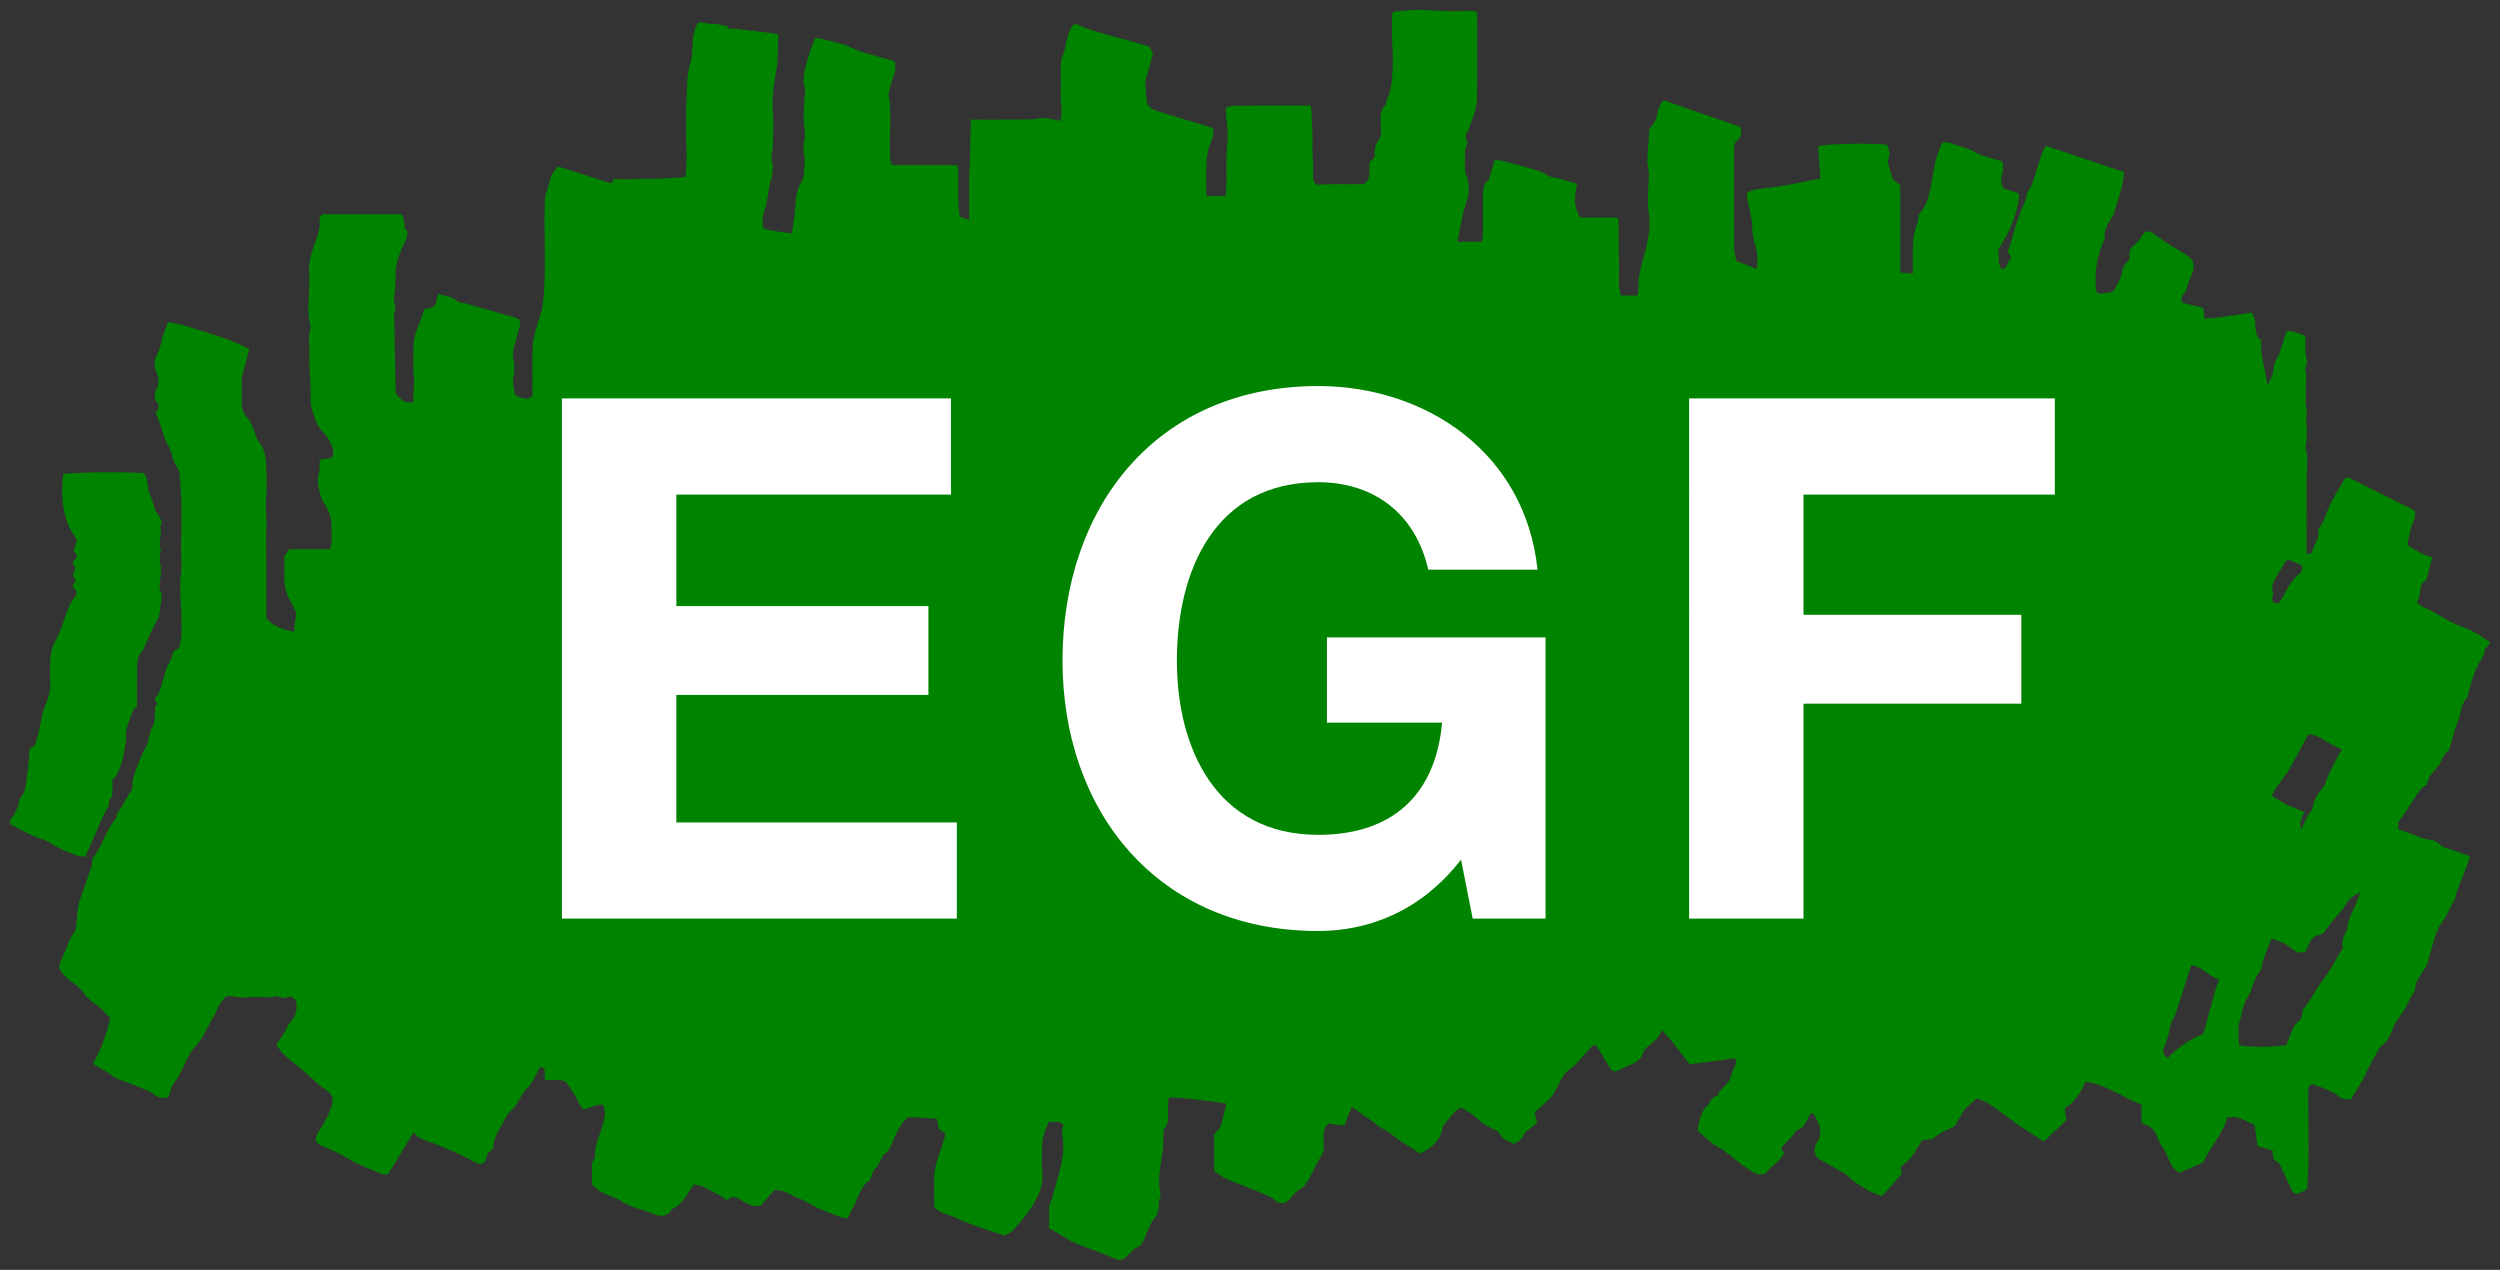<?xml version="1.0" encoding="utf-8"?>
<!-- Generator: Adobe Illustrator 22.1.0, SVG Export Plug-In . SVG Version: 6.00 Build 0)  -->
<svg version="1.1" id="Ebene_1" xmlns="http://www.w3.org/2000/svg" xmlns:xlink="http://www.w3.org/1999/xlink" x="0px" y="0px"
	 width="252px" height="128px" viewBox="0 0 252 128" style="enable-background:new 0 0 252 128;" xml:space="preserve">
<rect x="0" y="0" width="252" height="128" fill="#333333" stroke="none"/>
<style type="text/css">
	.st0{fill:none;}
	.st1{fill:#008400;}
	.st2{fill:#FFFFFF;}
</style>
<path class="st0" d="M229.798,52.833c0.21-0.339,0.453-0.661,0.62-1.018c0.249-0.531,0.538-1.014,0.916-1.477
	c0.313-0.384,0.982-0.603,0.812-1.323c-0.427-0.199-0.864-0.403-1.283-0.598c-0.154,0.077-0.339,0.107-0.404,0.212
	c-0.412,0.666-0.808,1.342-1.185,2.029c-0.091,0.167-0.131,0.383-0.128,0.575c0.005,0.328,0.134,0.631,0.015,0.99
	C229.046,52.571,229.258,52.842,229.798,52.833z"/>
<path class="st0" d="M232.41,73.831c-0.284,0.514-0.579,1.013-0.355,1.764c0.259-0.526,0.447-0.937,0.663-1.333
	c0.149-0.274,0.445-0.512,0.485-0.794c0.133-0.914,0.624-1.6,1.187-2.257c0.134-0.433,0.3-0.852,0.491-1.259
	c0.206-0.438,0.431-0.867,0.657-1.295c0.204-0.384,0.42-0.762,0.621-1.124c-0.323-0.154-0.683-0.312-1.032-0.494
	c-0.747-0.388-1.398-0.988-2.336-1.026c-0.567,1.046-1.149,2.101-1.715,3.165c-0.569,1.07-1.464,1.936-1.991,3.034
	c0.594,0.35,1.084,0.683,1.611,0.937C231.254,73.419,231.847,73.611,232.41,73.831z"/>
<path class="st0" d="M219.352,94.364c-0.161,0.278-0.328,0.568-0.425,0.88c-0.219,0.71-0.283,1.455-0.614,2.147
	c-0.184,0.384-0.29,0.909,0.29,1.267c1.081-1.129,2.304-1.936,3.601-2.448c0.54-1.893,0.942-3.7,1.575-5.47
	c-1.09-0.351-1.729-1.332-2.807-1.47C220.421,91.004,219.886,92.684,219.352,94.364z"/>
<path class="st0" d="M234.646,85.583c-0.189,0.273-0.369,0.608-0.757,0.655c-0.61,0.073-0.844,0.54-1.081,1.002
	c-0.116,0.227-0.203,0.47-0.29,0.673c-0.578,0.267-1.074,0.022-1.414-0.289c-0.555-0.507-1.199-0.743-2.021-1.002
	c-0.455,1.107-0.951,2.132-1.042,3.072c-0.293,0.475-0.516,0.762-0.66,1.085c-0.246,0.55-0.358,1.176-0.679,1.672
	c-0.52,0.804-0.613,1.734-0.867,2.602c-0.204,0.698-0.041,1.503-0.041,2.312c1.638,0.244,3.202,0.17,4.784-0.01
	c0.144-0.385,0.254-0.746,0.412-1.084c0.193-0.414,0.332-0.932,0.663-1.185c0.469-0.359,0.557-0.77,0.546-1.281
	c0.829-0.914,1.299-2.057,2.06-3.022c0.748-0.949,1.287-2.062,1.984-3.212c-0.069-0.486,0.004-1.08,0.333-1.632
	c0.1-0.168,0.165-0.379,0.178-0.574c0.054-0.838,0.554-1.505,0.832-2.257c0.142-0.385,0.291-0.768,0.437-1.152
	c-0.502,0.254-1.009,0.485-1.235,0.879C236.198,83.858,235.307,84.628,234.646,85.583z"/>
<g>
	<g>
		<path class="st1" d="M249.798,63.96c-0.395-0.229-0.788-0.491-1.217-0.628c-1.649-0.528-3.024-1.6-4.596-2.278
			c-0.142-0.061-0.228-0.248-0.369-0.41c0.557-0.684,0.086-1.802,0.955-2.164c0.213-0.821,0.391-1.508,0.602-2.321
			c-0.955-0.176-1.731-0.744-2.532-1.239c0.132-0.571,0.271-1.127,0.386-1.687c0.112-0.551,0.618-1.008,0.357-1.765
			c-0.394-0.2-0.862-0.44-1.333-0.676c-0.876-0.439-1.753-0.876-2.629-1.315c-0.756-0.378-1.514-0.755-2.268-1.137
			c-0.292-0.148-0.579-0.297-0.77-0.14c-0.537,0.93-1.026,1.721-1.458,2.541c-0.436,0.828-0.531,1.824-1.285,2.594
			c0.304,0.877-0.454,1.546-0.598,2.364c-0.16,0.055-0.283,0.097-0.543,0.186c0-2.547-0.013-4.994,0.006-7.44
			c0.008-1.075,0.188-2.152-0.086-3.221c-0.033-0.129,0.023-0.28,0.036-0.422c0.034-0.404,0.091-0.808,0.094-1.212
			c0.002-0.365-0.076-0.73-0.082-1.096c-0.006-0.382,0.053-0.765,0.042-1.146c-0.008-0.309-0.148-0.628-0.104-0.924
			c0.104-0.69-0.073-1.389,0.058-2.056c0.113-0.578-0.305-1.158,0.071-1.72c0.061-0.092-0.018-0.279-0.035-0.422
			c-0.038-0.315-0.099-0.629-0.113-0.944c-0.019-0.463-0.005-0.927-0.005-1.404c-0.675-0.299-1.272-0.559-1.916-0.484
			c-0.234,0.762-0.433,1.481-0.68,2.183c-0.127,0.363-0.378,0.683-0.499,1.047c-0.117,0.352-0.101,0.747-0.214,1.1
			c-0.111,0.348-0.31,0.667-0.516,1.093c-0.177-1.571-0.778-2.975-0.617-4.522c-0.139-0.11-0.295-0.232-0.331-0.261
			c-0.494-0.859-0.036-1.837-0.657-2.517c-1.636,0.22-3.175,0.544-4.731,0.594c-0.053-0.459-0.092-0.796-0.124-1.078
			c-0.804-0.196-1.497-0.365-2.104-0.514c-0.309-0.601,0.137-0.828,0.334-1.157c0.117-0.444,0.235-0.891,0.435-1.297
			c0.25-0.509,0.442-1.013,0.297-1.709c-0.133-0.141-0.313-0.413-0.563-0.581c-0.622-0.418-1.279-0.784-1.917-1.18
			c-0.317-0.197-0.624-0.41-0.93-0.624c-0.251-0.176-0.474-0.406-0.746-0.535c-0.48-0.228-0.73-0.088-1.035,0.392
			c-0.223,0.351-0.44,0.708-0.832,0.939c-0.185,0.109-0.309,0.395-0.367,0.624c-0.062,0.247-0.014,0.521-0.014,0.783
			c-0.319,0.286-0.62,0.601-0.684,0.959c-0.157,0.877-0.532,1.628-1.075,2.367c-0.512-0.211-1.094,0.435-1.602-0.14
			c-0.22-1.85,0.078-3.608,0.882-5.33c-0.163-0.714,0.233-1.327,0.584-1.949c0.065-0.115,0.199-0.2,0.237-0.319
			c0.302-0.953,0.61-1.905,0.869-2.871c0.132-0.492,0.168-1.009,0.251-1.537c-2.687-0.908-5.267-1.78-7.898-2.668
			c-0.136,0.27-0.276,0.489-0.361,0.728c-0.23,0.648-0.445,1.301-0.65,1.957c-0.201,0.644-0.329,1.31-0.766,1.866
			c-0.13,0.165-0.121,0.437-0.183,0.657c-0.046,0.163-0.086,0.33-0.157,0.482c-0.622,1.331-1.05,2.727-1.428,4.142
			c-0.076,0.283-0.199,0.554-0.319,0.883c0.166,0.247,0.617,0.512,0.119,0.929c-0.266,0.223-0.073,0.862-0.731,0.769
			c-0.434-0.567-0.18-1.282-0.337-1.916c1.093-1.736,2.039-3.525,2.099-5.687c-0.548-0.18-1.035-0.34-1.542-0.506
			c-0.631-0.827,0.236-1.741-0.158-2.722c-0.512-0.154-1.114-0.329-1.711-0.516c-0.27-0.085-0.54-0.178-0.797-0.295
			c-0.249-0.113-0.471-0.293-0.726-0.389c-0.456-0.172-0.924-0.312-1.392-0.45c-0.457-0.135-0.899-0.447-1.431-0.159
			c-0.216,0.581-0.494,1.152-0.636,1.756c-0.228,0.969-0.327,1.968-0.553,2.937c-0.212,0.909-0.479,1.816-1.162,2.455
			c-0.052,0.367-0.035,0.708-0.152,0.993c-0.314,0.765-0.429,1.555-0.431,2.371c-0.002,0.84,0,1.68,0,2.605
			c-0.482-0.045-0.839-0.078-1.271-0.118c0-3.017,0-5.943,0-8.788c-0.359-0.285-0.628-0.498-0.734-0.582
			c-0.19-0.632-0.33-1.066-0.449-1.506c-0.044-0.165-0.112-0.382-0.045-0.509c0.283-0.533,0.103-1.006-0.116-1.486
			c-1.595-0.179-6.222-0.108-6.919,0.147c0.064,1.051,0.131,2.138,0.201,3.273c-0.584,0.109-1.089,0.201-1.593,0.3
			c-0.734,0.144-1.463,0.319-2.201,0.434c-0.942,0.147-1.894,0.228-2.835,0.378c-0.267,0.042-0.512,0.223-0.752,0.334
			c0,0.228-0.03,0.38,0.005,0.516c0.256,1.008,0.492,2.012,0.524,3.065c0.019,0.605,0.141,1.229,0.343,1.8
			c0.256,0.724,0.153,1.422,0.106,2.278c-0.759-0.299-1.433-0.564-2.064-0.812c-0.087-0.508-0.213-0.905-0.215-1.303
			c-0.016-3.317-0.007-6.634-0.012-9.951c0-0.363,0.069-0.679,0.353-0.934c0.456-0.409,0.428-0.899,0.279-1.323
			c-2.637-0.917-5.182-1.801-7.764-2.699c-0.204,0.4-0.475,0.719-0.521,1.067c-0.098,0.741-0.405,1.348-0.865,1.819
			c-0.079,1.089-0.186,2.102-0.212,3.118c-0.015,0.574,0.178,1.156,0.146,1.727c-0.071,1.273-0.167,2.54,0.013,3.812
			c0.227,1.597-0.223,3.127-0.631,4.624c-0.24,0.881-0.446,1.726-0.427,2.634c0.006,0.279-0.046,0.558-0.077,0.89
			c-0.604,0-1.117,0-1.722,0c-0.064-0.442-0.197-0.893-0.18-1.339c0.045-1.181,0.023-2.359-0.009-3.539
			c-0.021-0.763,0.002-1.526-0.008-2.289c-0.003-0.195-0.056-0.389-0.1-0.677c-1.312,0-2.589,0-3.744,0
			c-0.793-1.132-0.559-2.259-0.358-3.41c-0.609-0.18-1.129-0.339-1.652-0.486c-0.441-0.124-0.948-0.138-1.316-0.373
			c-0.539-0.344-1.113-0.525-1.71-0.688c-0.971-0.264-1.941-0.538-2.916-0.786c-0.228-0.058-0.478-0.03-0.711-0.042
			c-0.209,0.707-0.385,1.304-0.584,1.976c-0.446,0.303-0.586,0.836-0.585,1.435c0.002,1.292,0.005,2.583-0.003,3.875
			c-0.002,0.279-0.05,0.557-0.087,0.937c-0.849,0-1.614,0-2.484,0c0.16-0.822,0.33-1.662,0.486-2.505
			c0.211-1.136,0.833-2.198,0.618-3.411c-0.034-0.194-0.072-0.389-0.128-0.578c-0.062-0.205-0.204-0.4-0.212-0.603
			c-0.027-0.703-0.033-1.41,0.002-2.112c0.012-0.248,0.167-0.488,0.266-0.756c-0.216-0.26-0.258-0.716-0.073-1.017
			c0.057-0.093,0.106-0.194,0.143-0.297c0.222-0.621,0.465-1.237,0.651-1.869c0.121-0.411,0.22-0.847,0.223-1.272
			c0.02-2.671,0.011-5.342,0.008-8.013c0-0.255-0.028-0.51-0.042-0.745c-0.649-0.167-1.24-0.077-1.831-0.074
			c-1.116,0.006-2.23-0.016-3.348-0.109c-1.003-0.083-2.027,0.083-3.041,0.148c-0.076,0.005-0.146,0.088-0.307,0.19
			c0,0.896-0.01,1.841,0.003,2.787c0.01,0.75,0.11,1.504,0.062,2.249c-0.077,1.206,0.008,2.446-0.576,3.577
			c-0.099,0.192-0.032,0.508-0.166,0.639c-0.662,0.648-0.471,1.5-0.446,2.23c0.016,0.455,0.028,0.926-0.191,1.227
			c-0.395,0.542-0.483,1.104-0.453,1.736c-0.177,0.199-0.35,0.392-0.499,0.56c-0.09,0.772,0.212,1.592-0.574,2.196
			c-1.505,0.066-3.083-0.058-4.796,0.083c-0.066-0.114-0.308-0.345-0.326-0.592c-0.055-0.73,0.038-1.473-0.039-2.198
			c-0.077-0.729-0.001-1.45-0.023-2.173c-0.031-1.002-0.099-2.004-0.153-3.03c-2.641,0-5.164-0.008-7.687,0.01
			c-0.293,0.002-0.585,0.144-0.918,0.233c0.071,1.27,0.292,2.461,0.165,3.614c-0.175,1.582-0.03,3.153-0.115,4.727
			c-0.009,0.167-0.032,0.334-0.052,0.534c-0.657,0-1.26,0-1.943,0c0-1.161-0.05-2.284,0.019-3.4c0.04-0.642,0.127-1.286,0.388-1.922
			c0.183-0.446,0.465-1.01,0.187-1.565c-1.706-0.513-3.385-1.011-5.058-1.525c-0.393-0.121-0.79-0.26-1.143-0.462
			c-0.174-0.1-0.332-0.353-0.362-0.556c-0.098-0.663-0.152-1.334-0.184-2.004c-0.01-0.219,0.094-0.444,0.153-0.664
			c0.119-0.444,0.243-0.887,0.364-1.331c0.082-0.302,0.162-0.605,0.249-0.928c-0.104-0.206-0.231-0.458-0.354-0.701
			c-2.492-0.814-5.089-1.267-7.556-2.326c-0.915,1.018-0.751,2.475-1.278,3.393c-0.216,1.246-0.025,2.278-0.107,3.334
			c-0.08,1.02,0.262,2.07-0.055,3.083c-0.732-0.113-1.385-0.377-1.969-0.268c-0.967,0.18-1.921,0.108-2.879,0.128
			c-1.346,0.029-2.692,0.007-4.115,0.007c-0.16,1.665-0.045,3.287-0.164,4.899c-0.124,1.685-0.028,3.387-0.028,5.22
			c-0.391-0.137-0.647-0.227-0.976-0.341c-0.048-0.533-0.123-1.046-0.134-1.56c-0.021-0.968,0-1.937-0.011-2.906
			c-0.002-0.22-0.062-0.44-0.106-0.736c-2.23,0-4.392,0-6.567,0c-0.08-0.234-0.166-0.389-0.181-0.551
			c-0.026-0.291,0.002-0.587-0.012-0.88c-0.092-1.896,0.203-3.802-0.16-5.69c-0.015-0.079,0.018-0.172,0.042-0.254
			c0.16-0.553,0.283-1.121,0.498-1.652c0.187-0.463,0.17-0.901,0.09-1.378c-0.116-0.055-0.215-0.119-0.322-0.15
			c-1.051-0.297-2.113-0.563-3.154-0.893c-0.557-0.176-1.065-0.515-1.624-0.682c-0.927-0.277-1.879-0.475-2.903-0.726
			c-0.199,0.534-0.425,1.027-0.566,1.544c-0.316,1.155-0.865,2.275-0.489,3.542c0.093,0.314-0.037,0.691-0.052,1.039
			c-0.028,0.666-0.072,1.333-0.063,2c0.008,0.554,0.116,1.108,0.115,1.661c-0.001,0.463-0.136,0.925-0.137,1.388
			c-0.001,0.528,0.17,1.068,0.105,1.582c-0.082,0.654,0.034,1.345-0.395,1.964c-0.246,0.355-0.346,0.838-0.421,1.278
			c-0.108,0.626-0.12,1.268-0.196,1.901c-0.072,0.596-0.175,1.189-0.273,1.843c-0.992-0.12-1.96-0.181-2.89-0.518
			c-0.054-0.577-0.113-1.074,0.081-1.601c0.329-0.892,0.402-1.849,0.568-2.782c0.048-0.268,0.201-0.521,0.226-0.789
			c0.048-0.505,0.153-1.047,0.025-1.517c-0.151-0.556,0.071-1.027,0.084-1.536c0.032-1.244,0.078-2.494-0.008-3.733
			c-0.088-1.273,0.081-2.529,0.317-3.743c0.245-1.266,0.166-2.505,0.243-3.853c-0.496-0.07-0.942-0.14-1.39-0.194
			c-0.545-0.066-1.092-0.117-1.637-0.181C74.972,3.02,74.515,2.958,74.056,2.9c-0.272-0.034-0.584,0.097-0.779-0.247
			c-0.047-0.084-0.261-0.081-0.4-0.103c-0.37-0.059-0.745-0.174-1.11-0.148c-0.549,0.038-1.145-0.328-1.459-0.032
			c-0.744,1.386-0.316,2.697-0.713,3.961c-0.407,1.296-0.324,2.752-0.414,4.14c-0.048,0.731-0.008,1.467-0.008,2.201
			s-0.052,1.473,0.015,2.2c0.066,0.718-0.011,1.425-0.019,2.137c-0.003,0.25-0.052,0.5-0.089,0.835
			c-1.225,0.069-2.376,0.204-3.523,0.18c-1.212-0.025-2.418,0.112-3.677,0.002c-0.079,0.146-0.161,0.297-0.249,0.461
			c-1.862-0.591-3.617-1.148-5.411-1.718c-0.16,0.221-0.287,0.409-0.427,0.586c-0.417,0.53-0.398,1.217-0.653,1.808
			c-0.144,0.334-0.213,0.722-0.225,1.088c-0.111,3.334,0.15,6.672-0.149,10.009c-0.071,0.795-0.292,1.523-0.528,2.237
			c-0.342,1.032-0.585,2.049-0.569,3.137c0.021,1.445,0.005,2.891,0.005,4.285c-0.723,0.566-1.244,0.123-1.778-0.123
			c-0.068-0.571-0.245-1.105-0.163-1.595c0.123-0.731,0.177-1.425-0.014-2.148c-0.063-0.238-0.019-0.523,0.039-0.771
			c0.192-0.81,0.393-1.62,0.634-2.417c0.123-0.405,0.028-0.672-0.349-0.808c-0.403-0.145-0.824-0.241-1.237-0.36
			c-1.242-0.357-2.484-0.717-3.727-1.072c-0.332-0.095-0.752-0.078-0.985-0.281c-0.538-0.466-1.2-0.465-1.913-0.731
			c-0.074,0.279-0.16,0.507-0.192,0.743c-0.061,0.44-0.291,0.683-0.734,0.722c-0.142,0.012-0.284,0.018-0.445,0.028
			c-0.176,0.483-0.351,0.932-0.504,1.387c-0.211,0.626-0.534,1.248-0.58,1.888c-0.091,1.255-0.095,2.528,0.002,3.783
			c0.063,0.811-0.142,1.577-0.041,2.359c-0.974,0.081-0.974,0.081-1.798-0.852c-0.002-0.029-0.006-0.058-0.007-0.088
			c-0.053-2.707-0.107-5.413-0.16-8.12c0.34-0.509-0.107-1.019-0.008-1.51c0.188-0.937,0.141-1.878,0.168-2.819
			c0.007-0.253,0.073-0.509,0.147-0.753c0.134-0.44,0.28-0.877,0.45-1.304c0.155-0.387,0.382-0.746,0.514-1.14
			c0.074-0.222,0.119-0.617,0.002-0.706c-0.307-0.235-0.193-0.518-0.244-0.788c-0.057-0.297-0.149-0.587-0.215-0.837
			c-2.776,0-5.441,0-8.131,0c-0.078,0.241-0.231,0.468-0.204,0.671c0.139,1.04-0.394,1.914-0.678,2.842
			c-0.223,0.726-0.426,1.46-0.37,2.203c0.046,0.603,0.018,1.186,0.007,1.783c-0.023,1.248-0.201,2.513,0.129,3.754
			c0.035,0.13-0.021,0.286-0.039,0.429c-0.039,0.315-0.143,0.636-0.11,0.942c0.125,1.185-0.016,2.372,0.104,3.567
			c0.09,0.894,0.042,1.836,0.068,2.755c0.008,0.283,0.07,0.573,0.158,0.843c0.274,0.843,0.542,1.685,1.23,2.321
			c0.248,0.229,0.44,0.546,0.583,0.856c0.223,0.486,0.515,0.992,0.128,1.578c-0.381,0.057-0.77,0.115-1.184,0.178
			c-0.028,0.514,0.021,0.969-0.09,1.381c-0.213,0.791-0.025,1.521,0.187,2.259c0.06,0.207,0.112,0.435,0.236,0.603
			c0.566,0.764,0.867,1.606,0.858,2.559c-0.005,0.528,0.01,1.057-0.008,1.585c-0.006,0.192-0.079,0.382-0.135,0.637
			c-1.411,0-2.781,0-4.111,0c-0.199,0.279-0.348,0.488-0.502,0.703c0,0.854-0.023,1.705,0.008,2.555
			c0.022,0.608,0.17,1.193,0.476,1.737c0.281,0.499,0.514,1.024,0.714,1.43c-0.079,0.689-0.145,1.258-0.221,1.917
			c-1.089-0.248-2.093-0.519-2.799-1.407c0-1.032,0-2.029,0-3.027c0-1.027,0-2.055,0-3.082c0-0.998-0.032-1.997,0.009-2.994
			c0.042-1.007-0.098-2.007-0.027-3.018c0.078-1.11,0.077-2.234-0.003-3.343c-0.054-0.744-0.096-1.503-0.64-2.169
			c-0.38-0.466-0.499-1.141-0.758-1.713c-0.129-0.285-0.263-0.592-0.476-0.81c-0.393-0.403-0.562-0.869-0.568-1.408
			c-0.009-0.803-0.005-1.607,0-2.411c0.001-0.174,0.012-0.353,0.055-0.52c0.22-0.855,0.451-1.707,0.696-2.624
			c-1.314-0.66-2.63-1.167-3.982-1.567c-1.39-0.412-2.758-0.934-4.191-1.129c-0.23,0.614-0.489,1.111-0.596,1.64
			c-0.132,0.646-0.325,1.232-0.626,1.829c-0.206,0.409-0.18,1.081,0.015,1.512c0.298,0.658,0.335,1.172-0.013,1.816
			c-0.167,0.309-0.2,0.933-0.002,1.15c0.502,0.551,0.146,0.91-0.042,1.181c0.189,0.479,0.34,0.828,0.465,1.187
			c0.178,0.514,0.312,1.045,0.511,1.55c0.21,0.532,0.594,1.022,0.682,1.566c0.083,0.514,0.346,0.891,0.554,1.32
			c0.059,0.121,0.171,0.233,0.182,0.356c0.074,0.86,0.151,1.721,0.18,2.584c0.03,0.88-0.009,1.761,0.011,2.642
			c0.02,0.887-0.043,1.772-0.037,2.66c0.005,0.788,0.102,1.597-0.002,2.362c-0.168,1.242-0.008,2.454,0.015,3.681
			c0.024,1.275,0.197,2.571-0.227,3.834c-0.19,0.11-0.388,0.224-0.521,0.301c-0.122,0.353-0.206,0.652-0.327,0.935
			c-0.111,0.26-0.299,0.491-0.385,0.756c-0.231,0.711-0.415,1.436-0.639,2.149c-0.075,0.238-0.16,0.523-0.337,0.67
			c-0.42,0.349-0.065,0.568,0.071,0.832c-0.394,0.189-0.214,0.552-0.256,0.847c-0.063,0.455-0.002,0.984-0.219,1.346
			c-0.282,0.471-0.354,0.964-0.484,1.459c-0.037,0.139-0.009,0.312-0.082,0.423c-0.456,0.694-0.703,1.474-1.025,2.227
			c-0.314,0.734-0.512,1.431-0.484,2.176c-0.505,0.862-0.992,1.694-1.479,2.525c-0.025-0.016-0.05-0.031-0.075-0.047
			c-0.026,0.229-0.051,0.457-0.057,0.505c-1.128,1.303-1.396,2.914-2.405,4.09c-0.032,0.274-0.018,0.578-0.106,0.849
			c-0.312,0.953-0.661,1.895-0.991,2.842c-0.122,0.351-0.284,0.7-0.335,1.062c-0.118,0.832-0.18,1.672-0.255,2.421
			c-0.232,0.389-0.466,0.709-0.625,1.063c-0.293,0.65-0.499,1.341-0.819,1.976c-0.349,0.689-0.315,0.816,0.17,1.426
			c0.604,0.758,1.534,1.115,2.1,1.959c0.584,0.871,1.712,1.269,2.325,2.18c0.057,0.084,0.178,0.125,0.34,0.233
			c-0.348,1.653-0.921,3.204-1.747,4.67c0.586,0.408,1.282,0.711,1.901,1.184c0.641,0.49,1.524,0.654,2.287,0.995
			c0.671,0.299,1.384,0.468,2,0.951c0.327,0.257,0.94,0.487,1.421,0.185c0.194-0.502,0.285-1.016,0.567-1.383
			c0.277-0.361,0.502-0.707,0.695-1.127c0.421-0.92,0.832-1.913,1.509-2.628c0.778-0.822,1.094-1.841,1.666-2.738
			c0.469-0.734,0.642-1.649,1.412-2.224c0.159,0,0.364-0.012,0.568,0.002c0.529,0.037,1.075,0.191,1.582,0.107
			c0.936-0.155,1.878,0.107,2.804-0.118c0.12-0.029,0.27,0.095,0.411,0.114c0.2,0.028,0.442,0.099,0.601,0.021
			c0.47-0.23,0.761-0.006,1.038,0.265c0.153,0.694,0.048,1.293-0.293,1.873c-0.167,0.284-0.455,0.426-0.592,0.791
			c-0.246,0.656-0.734,1.221-1.108,1.804c0.261,0.348,0.45,0.71,0.735,0.963c1.006,0.892,2.064,1.727,3.063,2.627
			c0.393,0.354,0.757,0.707,1.224,0.984c0.729,0.431,0.842,1.186,0.432,1.928c-0.109,0.198-0.139,0.439-0.239,0.643
			c-0.148,0.301-0.347,0.578-0.487,0.883c-0.263,0.574-0.852,1.02-0.722,1.752c0.191,0.147,0.352,0.337,0.557,0.419
			c0.893,0.359,1.758,0.739,2.592,1.251c1.05,0.644,2.235,1.072,3.377,1.557c0.251,0.106,0.566,0.061,0.735,0.076
			c0.859-1.417,1.666-2.747,2.562-4.227c0.514,0.653,1.185,0.781,1.815,1.018c1.024,0.386,2.027,0.831,3.027,1.278
			c0.511,0.229,0.985,0.541,1.496,0.771c0.509,0.228,0.878,0.065,0.998-0.465c0.068-0.301,0.108-0.537,0.421-0.698
			c0.147-0.076,0.268-0.329,0.284-0.512c0.098-1.104,0.809-1.929,1.248-2.879c0.25-0.543,0.751-0.851,1.064-1.323
			c0.365-0.552,0.641-1.195,1.106-1.643c0.65-0.625,0.889-1.442,1.304-2.18c0.151,0.073,0.3,0.146,0.435,0.211
			c0.026,0.394,0.048,0.736,0.074,1.138c0.491,0,0.927-0.023,1.36,0.009c0.252,0.018,0.583,0.044,0.729,0.204
			c0.336,0.366,0.588,0.811,0.86,1.233c0.333,0.514,0.479,1.153,0.933,1.512c0.727-0.099,1.276-0.592,1.952-0.459
			c0.279,0.573,0.189,1.123,0.076,1.64c-0.264,1.201-0.971,2.295-0.862,3.59c0.006,0.072-0.071,0.15-0.106,0.227
			c-0.077,0.17-0.212,0.34-0.218,0.513c-0.025,0.73-0.01,1.461-0.01,2.002c0.857,1.116,2.133,1.156,3.105,1.818
			c0.826,0.562,1.922,0.714,2.865,1.123c0.816,0.354,1.527,0.491,2.1-0.373c0.044-0.067,0.139-0.104,0.216-0.143
			c0.591-0.304,0.965-0.819,1.315-1.355c0.204-0.312,0.403-0.626,0.651-1.013c0.308,0.066,0.635,0.076,0.904,0.205
			c0.724,0.347,1.426,0.739,2.129,1.127c0.108,0.059,0.174,0.193,0.26,0.293c0.467-0.416,0.797-0.433,1.239-0.191
			c0.722,0.396,1.419,0.91,2.227,0.698c0.506-0.577,0.953-1.086,1.356-1.546c1.06-0.122,1.745,0.574,2.57,0.857
			c0.608,0.209,1.144,0.618,1.735,0.888c0.705,0.322,1.431,0.603,2.156,0.878c0.284,0.108,0.593,0.151,0.925,0.232
			c0.231-0.462,0.409-0.851,0.615-1.225c0.476-0.862,0.648-1.896,1.508-2.544c0.394-0.297,0.28-0.894,0.685-1.267
			c0.362-0.334,0.529-0.879,0.831-1.42c0.406-0.181,0.657-0.621,0.85-1.114c0.317-0.807,0.672-1.597,1.223-2.273
			c0.146-0.179,0.405-0.38,0.61-0.379c0.84,0.007,1.679,0.086,2.519,0.146c0.081,0.006,0.158,0.059,0.235,0.09
			c0.033,0.271,0.065,0.528,0.11,0.895c0.183,0.134,0.421,0.307,0.723,0.527c-0.127,0.419-0.243,0.795-0.355,1.172
			c-0.262,0.881-0.653,1.748-0.752,2.647c-0.131,1.187-0.032,2.399-0.032,3.646c0.275,0.179,0.515,0.424,0.802,0.507
			c0.765,0.22,1.462,0.583,2.19,0.882c1.351,0.555,2.757,0.977,4.051,1.424c0.355-0.202,0.677-0.296,0.866-0.508
			c0.615-0.694,1.242-1.392,1.753-2.162c0.764-1.152,1.387-2.368,1.21-3.847c-0.083-0.695-0.006-1.407-0.016-2.112
			c-0.015-0.998,0.21-1.932,0.702-2.868c0.478,0.195,1.07-0.235,1.467,0.387c-0.269,0.548-0.081,1.103-0.044,1.676
			c0.068,1.079-0.147,2.151-0.428,3.199c-0.23,0.857-0.475,1.709-0.714,2.564c-0.07,0.24-0.251,0.476-0.263,0.72
			c-0.039,0.756-0.014,1.516-0.014,2.212c0.461,0.261,0.76,0.427,1.055,0.598c0.488,0.282,0.953,0.613,1.465,0.842
			c0.729,0.326,1.493,0.573,2.238,0.864c0.644,0.251,1.297,0.485,1.919,0.784c0.495,0.238,0.865,0.043,1.173-0.271
			c0.35-0.357,0.626-0.764,1.134-0.955c0.214-0.081,0.396-0.351,0.51-0.577c0.385-0.764,0.593-1.669,1.132-2.292
			c0.646-0.745,0.281-1.616,0.618-2.357c-0.337-1.392-0.071-2.751,0.17-4.124c0.131-0.75,0.093-1.53,0.139-2.467
			c0.814-0.812,0.214-2.083,0.532-3.24c1.929,0.067,3.804,0.334,5.79,0.629c-0.199,0.787-0.354,1.564-0.603,2.308
			c-0.1,0.297-0.406,0.525-0.625,0.793c0,1.245,0,2.502,0,3.702c0.492,0.311,0.911,0.655,1.389,0.863
			c1.075,0.466,2.195,0.828,3.264,1.307c0.507,0.227,1.054,0.355,1.503,0.782c0.524,0.497,1.104,0.318,1.574-0.267
			c0.22-0.273,0.448-0.578,0.744-0.743c0.712-0.396,1.046-1.046,1.374-1.734c0.329-0.689,0.714-1.351,1.167-2.199
			c0.169-0.761-0.358-1.843,0.44-2.792c0.278,0.034,0.56,0.069,0.842,0.101c0.276,0.031,0.553,0.057,0.809,0.083
			c0.285-0.694,0.531-1.296,0.767-1.869c0.774,0.546,1.494,1.051,2.212,1.56c0.283,0.201,0.538,0.462,0.849,0.598
			c0.518,0.228,0.918,0.591,1.358,0.926c0.786,0.598,1.658,1.084,2.507,1.625c1.248-0.673,2.112-1.54,2.234-2.745
			c0.474-0.588,0.811-1.045,1.192-1.462c0.178-0.195,0.442-0.311,0.626-0.435c0.441,0.256,0.831,0.411,1.129,0.67
			c0.67,0.582,1.329,1.161,2.169,1.501c0.255,0.103,0.563,0.285,0.666,0.513c0.189,0.418,0.511,0.571,0.886,0.717
			c0.173,0.067,0.327,0.185,0.472,0.27c0.431-0.236,0.855-0.391,0.999-0.92c0.06-0.22,0.343-0.388,0.543-0.558
			c0.26-0.221,0.539-0.42,0.823-0.638c-0.084-0.369-0.154-0.673-0.246-1.077c0.267-0.241,0.565-0.504,0.856-0.774
			c0.309-0.287,0.68-0.538,0.903-0.882c0.436-0.674,0.76-1.418,1.185-2.099c0.181-0.29,0.497-0.497,0.759-0.734
			c0.104-0.094,0.245-0.15,0.338-0.251c0.605-0.66,1.201-1.327,1.804-1.995c0.15,0,0.319,0,0.378,0
			c0.444,0.73,0.849,1.383,1.242,2.043c0.367,0.616,0.519,0.678,1.14,0.397c0.369-0.167,0.719-0.383,1.098-0.521
			c0.744-0.271,1.194-0.769,1.303-1.428c0.659-0.718,1.548-1.075,1.787-2.041c1.119,1.045,1.933,2.348,2.845,3.439
			c1.595-0.211,3.044-0.402,4.494-0.593c0.235,0.163,0.246,0.373,0.14,0.616c-0.17,0.392-0.4,0.773-0.486,1.183
			c-0.179,0.853-1.123,1.169-1.32,1.99c-0.623,0.008-0.721,0.622-1.047,0.953c-0.646,0.657-0.852,1.533-0.989,2.534
			c0.622,0.52,1.196,1.164,1.908,1.554c1.091,0.596,1.946,1.479,2.958,2.16c0.571,0.385,1.098,0.904,1.991,0.628
			c0.441-0.779,1.467-1.154,1.854-2.086c-0.101-0.175-0.197-0.343-0.295-0.512c0.477-0.553,1.014-0.979,1.395-1.563
			c0.186-0.286,0.65-0.381,0.869-0.657c0.293-0.369,0.471-0.83,0.701-1.258c0.128,0.009,0.241,0.017,0.325,0.024
			c0.17,0.34,0.333,0.642,0.473,0.954c0.08,0.178,0.161,0.369,0.177,0.56c0.041,0.498-0.015,0.962-0.329,1.406
			c-0.409,0.578-0.242,1.382,0.269,1.674c0.893,0.51,1.788,1.017,2.675,1.537c0.143,0.084,0.254,0.223,0.379,0.336
			c0.143,0.13,0.272,0.283,0.431,0.387c0.527,0.345,1.049,0.704,1.605,0.997c0.395,0.208,0.84,0.32,1.226,0.461
			c0.728-0.829,1.374-1.564,1.978-2.252c-0.213-0.718-0.191-0.688,0.244-0.997c0.305-0.217,0.585-0.501,0.8-0.808
			c0.373-0.532,0.688-1.105,0.964-1.556c0.512-0.102,1.024-0.052,1.276-0.284c0.593-0.545,1.339-0.751,2.055-1.158
			c0.234-0.408,0.489-0.86,0.751-1.308c0.086-0.148,0.165-0.312,0.286-0.428c0.371-0.352,0.761-0.683,1.182-1.057
			c0.392,0.173,0.903,0.317,1.321,0.599c0.947,0.639,1.833,1.367,2.771,2.02c0.859,0.597,1.754,1.142,2.657,1.726
			c0.751-0.711,1.478-1.4,2.264-2.144c-0.045-0.346-0.096-0.739-0.156-1.198c0.97-0.599,1.594-1.535,2.102-2.683
			c0.273,0.052,0.547,0.084,0.808,0.159c1.213,0.346,2.32,0.931,3.427,1.521c0.446,0.238,0.925,0.414,1.412,0.629
			c0,0.636,0,1.218,0,1.837c0.564,0.242,1.133,0.454,1.411,1.029c0.147,0.305,0.252,0.632,0.409,0.931
			c0.296,0.562,0.696,1.084,0.903,1.675c0.209,0.598,0.519,1.05,1.064,1.405c0.804-0.342,1.617-0.687,2.425-1.031
			c0.691-1.619,1.987-2.877,2.424-4.562c1.015-0.09,1.015-0.09,2.759,0.786c0.094,0.709,0.186,1.395,0.28,2.105
			c0.537,0.16,1.045,0.311,1.553,0.462c-0.051,0.56,0.029,0.97,0.522,1.18c0.068,0.029,0.129,0.109,0.163,0.18
			c0.343,0.72,0.69,1.438,1.015,2.166c0.428,0.958,0.518,0.996,1.472,0.51c0.076-0.039,0.15-0.083,0.286-0.159
			c0.272-3.33,0.063-6.699,0.115-10.244c0.018-0.021,0.169-0.19,0.312-0.35c0.495,0.175,0.969,0.306,1.409,0.51
			c0.403,0.187,0.832,0.27,1.196,0.632c0.332,0.329,0.905,0.507,1.418,0.368c0.417-0.698,0.814-1.361,1.211-2.025
			c0.179-0.34,0.319-0.707,0.498-1.053c0.317-0.609,0.655-1.208,0.99-1.807c0.084-0.151,0.159-0.333,0.291-0.425
			c0.72-0.503,1.038-1.246,1.289-2.041c0.05-0.16,0.179-0.294,0.264-0.444c0.349-0.615,0.865-1.118,1.128-1.798
			c0.18-0.465,0.483-0.882,0.777-1.403c-0.07-0.702,0.417-1.318,0.817-1.922c0.189-0.286,0.371-0.519,0.455-0.871
			c0.21-0.892,0.48-1.772,0.75-2.649c0.107-0.346,0.276-0.673,0.417-1.009c0.677-0.783,1.02-1.792,1.575-2.728
			c0.287-1.452,1.123-2.797,1.499-4.297c-0.807-0.279-1.508-0.535-2.219-0.759c-0.33-0.104-0.62-0.202-0.883-0.476
			c-0.221-0.23-0.6-0.389-0.924-0.42c-0.417-0.04-0.781-0.151-1.162-0.312c-0.656-0.277-1.341-0.487-2.038-0.734
			c0-0.28,0-0.569,0-0.686c0.632-0.943,1.213-1.739,1.714-2.583c0.301-0.507,0.607-0.968,1.195-1.235
			c0.036-0.768,0.627-1.237,1.063-1.802c0.447-0.579,0.575-1.38,1.152-1.692c0.307-1.033,0.508-1.967,0.864-2.838
			c0.341-0.834,0.297-1.829,1.017-2.509c0.031-0.029,0.001-0.116,0.016-0.172c0.27-1.029,0.511-2.063,1.005-3.023
			c0.246-0.478,0.627-0.901,0.668-1.485c0.01-0.137,0.202-0.256,0.294-0.395c0.115-0.174,0.214-0.359,0.272-0.458
			C250.553,64.438,250.184,64.183,249.798,63.96z M222.102,104.21c-1.297,0.511-2.52,1.318-3.601,2.448
			c-0.58-0.359-0.474-0.884-0.29-1.267c0.331-0.692,0.395-1.437,0.614-2.147c0.096-0.312,0.263-0.602,0.425-0.88
			c0.534-1.68,1.068-3.36,1.619-5.093c1.078,0.138,1.717,1.119,2.807,1.47C223.044,100.511,222.642,102.318,222.102,104.21z
			 M229.045,59.234c-0.003-0.192,0.037-0.409,0.128-0.575c0.377-0.686,0.773-1.363,1.185-2.029c0.065-0.104,0.249-0.135,0.404-0.212
			c0.419,0.195,0.856,0.399,1.283,0.598c0.17,0.72-0.499,0.939-0.812,1.323c-0.378,0.463-0.667,0.946-0.916,1.477
			c-0.167,0.357-0.41,0.678-0.62,1.018c-0.54,0.009-0.752-0.261-0.637-0.609C229.179,59.865,229.05,59.562,229.045,59.234z
			 M230.975,77.18c0.566-1.064,1.147-2.119,1.715-3.165c0.937,0.038,1.589,0.638,2.336,1.026c0.348,0.181,0.709,0.34,1.032,0.494
			c-0.201,0.362-0.417,0.739-0.621,1.124c-0.226,0.428-0.451,0.857-0.657,1.295c-0.191,0.407-0.357,0.826-0.491,1.259
			c-0.563,0.657-1.054,1.343-1.187,2.257c-0.041,0.282-0.336,0.519-0.485,0.794c-0.215,0.396-0.403,0.807-0.663,1.333
			c-0.224-0.751,0.071-1.25,0.355-1.764c-0.563-0.22-1.156-0.413-1.713-0.681c-0.528-0.254-1.018-0.587-1.611-0.937
			C229.511,79.117,230.407,78.25,230.975,77.18z M237.483,91.108c-0.277,0.751-0.778,1.419-0.832,2.257
			c-0.013,0.195-0.078,0.406-0.178,0.574c-0.329,0.552-0.402,1.146-0.333,1.632c-0.697,1.15-1.237,2.263-1.984,3.212
			c-0.761,0.965-1.231,2.108-2.06,3.022c0.011,0.511-0.077,0.922-0.546,1.281c-0.331,0.253-0.47,0.771-0.663,1.185
			c-0.158,0.339-0.268,0.7-0.412,1.084c-1.582,0.18-3.146,0.254-4.784,0.01c0-0.809-0.163-1.614,0.041-2.312
			c0.254-0.867,0.347-1.798,0.867-2.602c0.321-0.496,0.433-1.122,0.679-1.672c0.144-0.323,0.367-0.61,0.66-1.085
			c0.091-0.94,0.587-1.965,1.042-3.072c0.822,0.26,1.467,0.496,2.021,1.002c0.34,0.311,0.836,0.556,1.414,0.289
			c0.086-0.203,0.173-0.445,0.29-0.673c0.237-0.462,0.471-0.929,1.081-1.002c0.388-0.046,0.568-0.381,0.757-0.655
			c0.661-0.956,1.552-1.726,2.141-2.749c0.226-0.393,0.733-0.625,1.235-0.879C237.774,90.34,237.625,90.722,237.483,91.108z"/>
		<path class="st1" d="M8.585,86.353c0.456-1.019,0.921-1.983,1.318-2.974c0.221-0.55,0.736-1.701,1.041-2.054
			c0.041-0.257-0.006-0.593,0.141-0.754c0.304-0.335,0.248-0.699,0.256-1.072c0.006-0.32,0.001-0.641,0.001-0.95
			c0.124-0.092,0.247-0.141,0.3-0.23c0.689-1.163,0.891-2.472,1.07-3.778c0.026-0.189-0.036-0.41-0.021-0.639
			c0.046-0.66,0.346-1.212,0.54-1.811c0.123-0.381,0.224-0.691,0.577-0.856c0-1.249-0.017-2.451,0.006-3.653
			c0.014-0.717,0.008-1.455,0.59-2.017c0.057-0.054,0.066-0.156,0.101-0.235c0.289-0.651,0.568-1.305,0.871-1.949
			c0.185-0.392,0.407-0.767,0.659-1.238c0.069-0.543,0.156-1.203,0.232-1.863c0.02-0.174,0.066-0.387-0.008-0.522
			c-0.304-0.551-0.137-1.133-0.071-1.67c0.058-0.474,0.058-0.894-0.063-1.353c-0.078-0.297,0.002-0.637,0.019-0.957
			c0.007-0.132,0.083-0.284,0.039-0.39c-0.301-0.728,0.235-1.477-0.067-2.199c0.413-0.734-0.12-1.174-0.458-1.68
			c-0.17-0.637-0.368-1.262-0.624-1.863c-0.269-0.631-0.043-1.403-0.544-1.949c-1.673-0.16-7.463-0.095-8.132,0.104
			c-0.217,2.285-0.137,4.517,1.393,6.591c-0.084,0.303-0.191,0.692-0.326,1.181c0.141,0.167,0.556,0.495,0.151,0.821
			c-0.529,0.425-0.044,0.617,0.069,0.835c-0.11,0.268-0.279,0.493-0.271,0.71c0.008,0.219,0.192,0.431,0.298,0.647
			c-0.258,0.241-0.546,0.463-0.117,0.82c0.237,0.197,0.209,0.482,0.029,0.699c-0.522,0.629-0.766,1.38-1.033,2.133
			c-0.293,0.828-0.572,1.677-0.999,2.438c-0.352,0.627-0.476,1.258-0.49,1.939c-0.014,0.704-0.038,1.41,0.005,2.111
			c0.059,0.962-0.241,1.82-0.615,2.678c-0.146,0.335-0.193,0.714-0.273,1.076c-0.105,0.476-0.187,0.958-0.301,1.432
			c-0.094,0.389-0.22,0.771-0.346,1.205c-0.163,0.116-0.371,0.264-0.548,0.39c-0.078,0.867-0.095,1.686-0.238,2.482
			c-0.146,0.815-0.049,1.709-0.666,2.405c-0.106,0.12-0.162,0.319-0.169,0.484c-0.018,0.43-0.308,0.746-0.424,1.11
			c-0.12,0.376-0.719,0.594-0.398,1.119c0.707,0.366,1.411,0.76,2.14,1.099c0.619,0.288,1.338,0.412,1.885,0.793
			c0.791,0.551,1.674,0.849,2.538,1.21C7.907,86.31,8.208,86.297,8.585,86.353z"/>
	</g>
	<g>
		<path class="st2" d="M56.645,40.161h39.217v9.694H68.175v11.236h25.41v8.96h-25.41v12.852h28.274v9.693H56.645V40.161z"/>
		<path class="st2" d="M147.273,86.647c-4.039,5.215-9.327,7.198-14.395,7.198c-16.231,0-25.777-12.118-25.777-27.246
			c0-15.569,9.547-27.687,25.777-27.687c10.722,0,20.857,6.61,22.106,18.507h-11.017c-1.322-5.802-5.654-8.813-11.089-8.813
			c-10.355,0-14.248,8.813-14.248,17.993c0,8.738,3.893,17.551,14.248,17.551c7.491,0,11.825-4.038,12.486-11.309h-11.605v-8.592
			h22.031v28.347h-7.343L147.273,86.647z"/>
		<path class="st2" d="M170.262,40.161h36.865v9.694h-25.335v12.117h21.957v8.96h-21.957v21.664h-11.53V40.161z"/>
	</g>
</g>
</svg>
